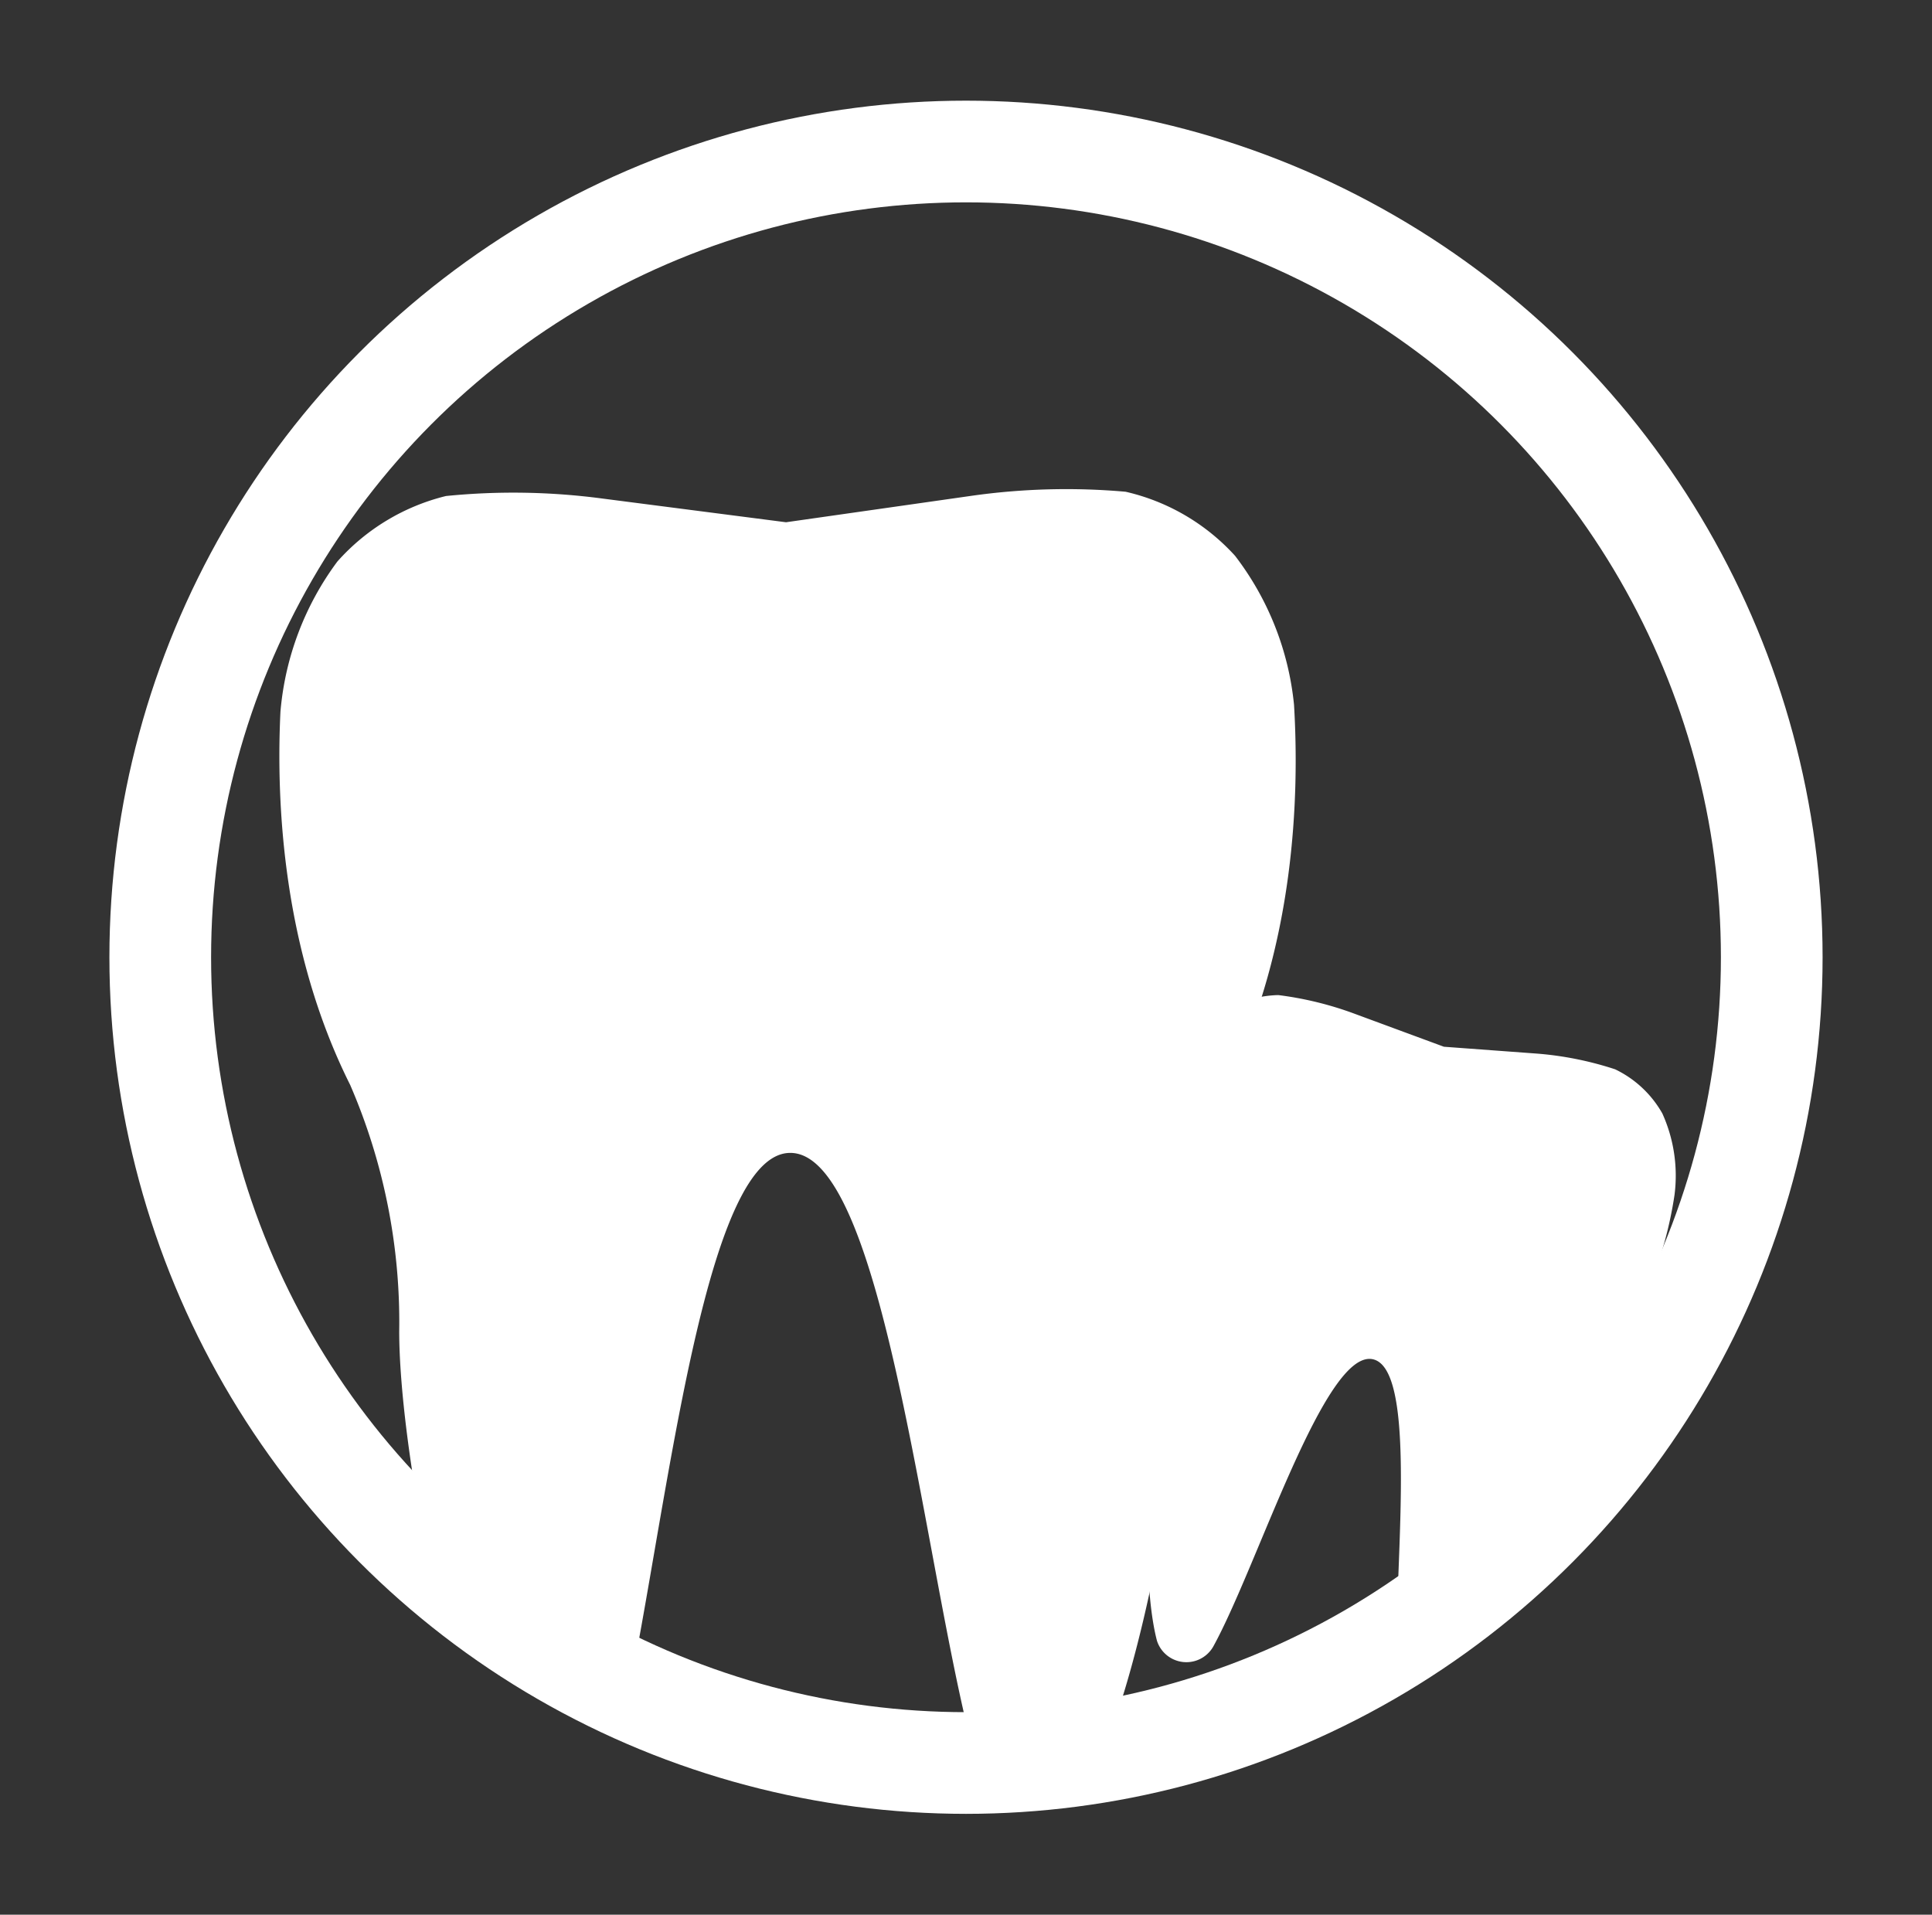 <svg xmlns="http://www.w3.org/2000/svg" xmlns:xlink="http://www.w3.org/1999/xlink" viewBox="0 0 95 94.15"><rect x="0" y="0" width="95" height="94.15" fill="#333333" stroke="none"/><defs><style>.cls-1,.cls-5{fill:none;}.cls-2{opacity:0.1;isolation:isolate;}.cls-3{clip-path:url(#clip-path);}.cls-4{fill:#fff;}.cls-5{stroke:#fff;stroke-linecap:round;stroke-linejoin:round;stroke-width:5px;}</style><clipPath id="clip-path"><circle class="cls-1" cx="47.5" cy="47.07" r="39.62"/></clipPath></defs><title>04_SERVICOS_INFOGRAFIA -animação</title><g id="aclinicadrpedromota"><g class="cls-3"><path class="cls-4" d="M82.34,58.75a7.42,7.42,0,0,0-.6-4,5.3,5.3,0,0,0-2.32-2.17,16.45,16.45,0,0,0-3.81-.77L71,51.47l-4.36-1.61a16.76,16.76,0,0,0-3.78-.93,5.35,5.35,0,0,0-3,1,7.31,7.31,0,0,0-2.22,3.34,19.17,19.17,0,0,0-.38,9.49A15,15,0,0,1,57,69c-.6,2.71-.87,8.78-.11,11.68a1.52,1.52,0,0,0,2.77.28c2.2-4,5.5-14.68,7.86-14.12S68.4,78.41,68.69,83a1.52,1.52,0,0,0,2.63.91c1.92-2.3,4.25-7.91,4.85-10.62a14.83,14.83,0,0,1,2.5-5.77A19.31,19.31,0,0,0,82.34,58.75Z"/><path class="cls-4" d="M63.63,34.66a14.36,14.36,0,0,0-2.9-7.33,10.42,10.42,0,0,0-5.38-3.15,33.19,33.19,0,0,0-7.65.21l-9.05,1.29-9.06-1.17a33.24,33.24,0,0,0-7.66-.12,10.48,10.48,0,0,0-5.34,3.22A14.42,14.42,0,0,0,13.79,35c-.22,4.55.13,11.76,3.43,18.35a29.36,29.36,0,0,1,2.41,12.11c0,5.46,2.19,17.21,4.92,22.43A3,3,0,0,0,30,87.21c2.45-8.69,4.1-30.55,8.87-30.52s6.69,21.74,9.26,30.4a3,3,0,0,0,5.43.59c2.67-5.25,4.67-17,4.64-22.48a29.27,29.27,0,0,1,2.25-12.14C63.65,46.42,63.9,39.21,63.63,34.66Z"/></g><circle class="cls-5" cx="47.5" cy="47.07" r="39.62"/></g></svg>
